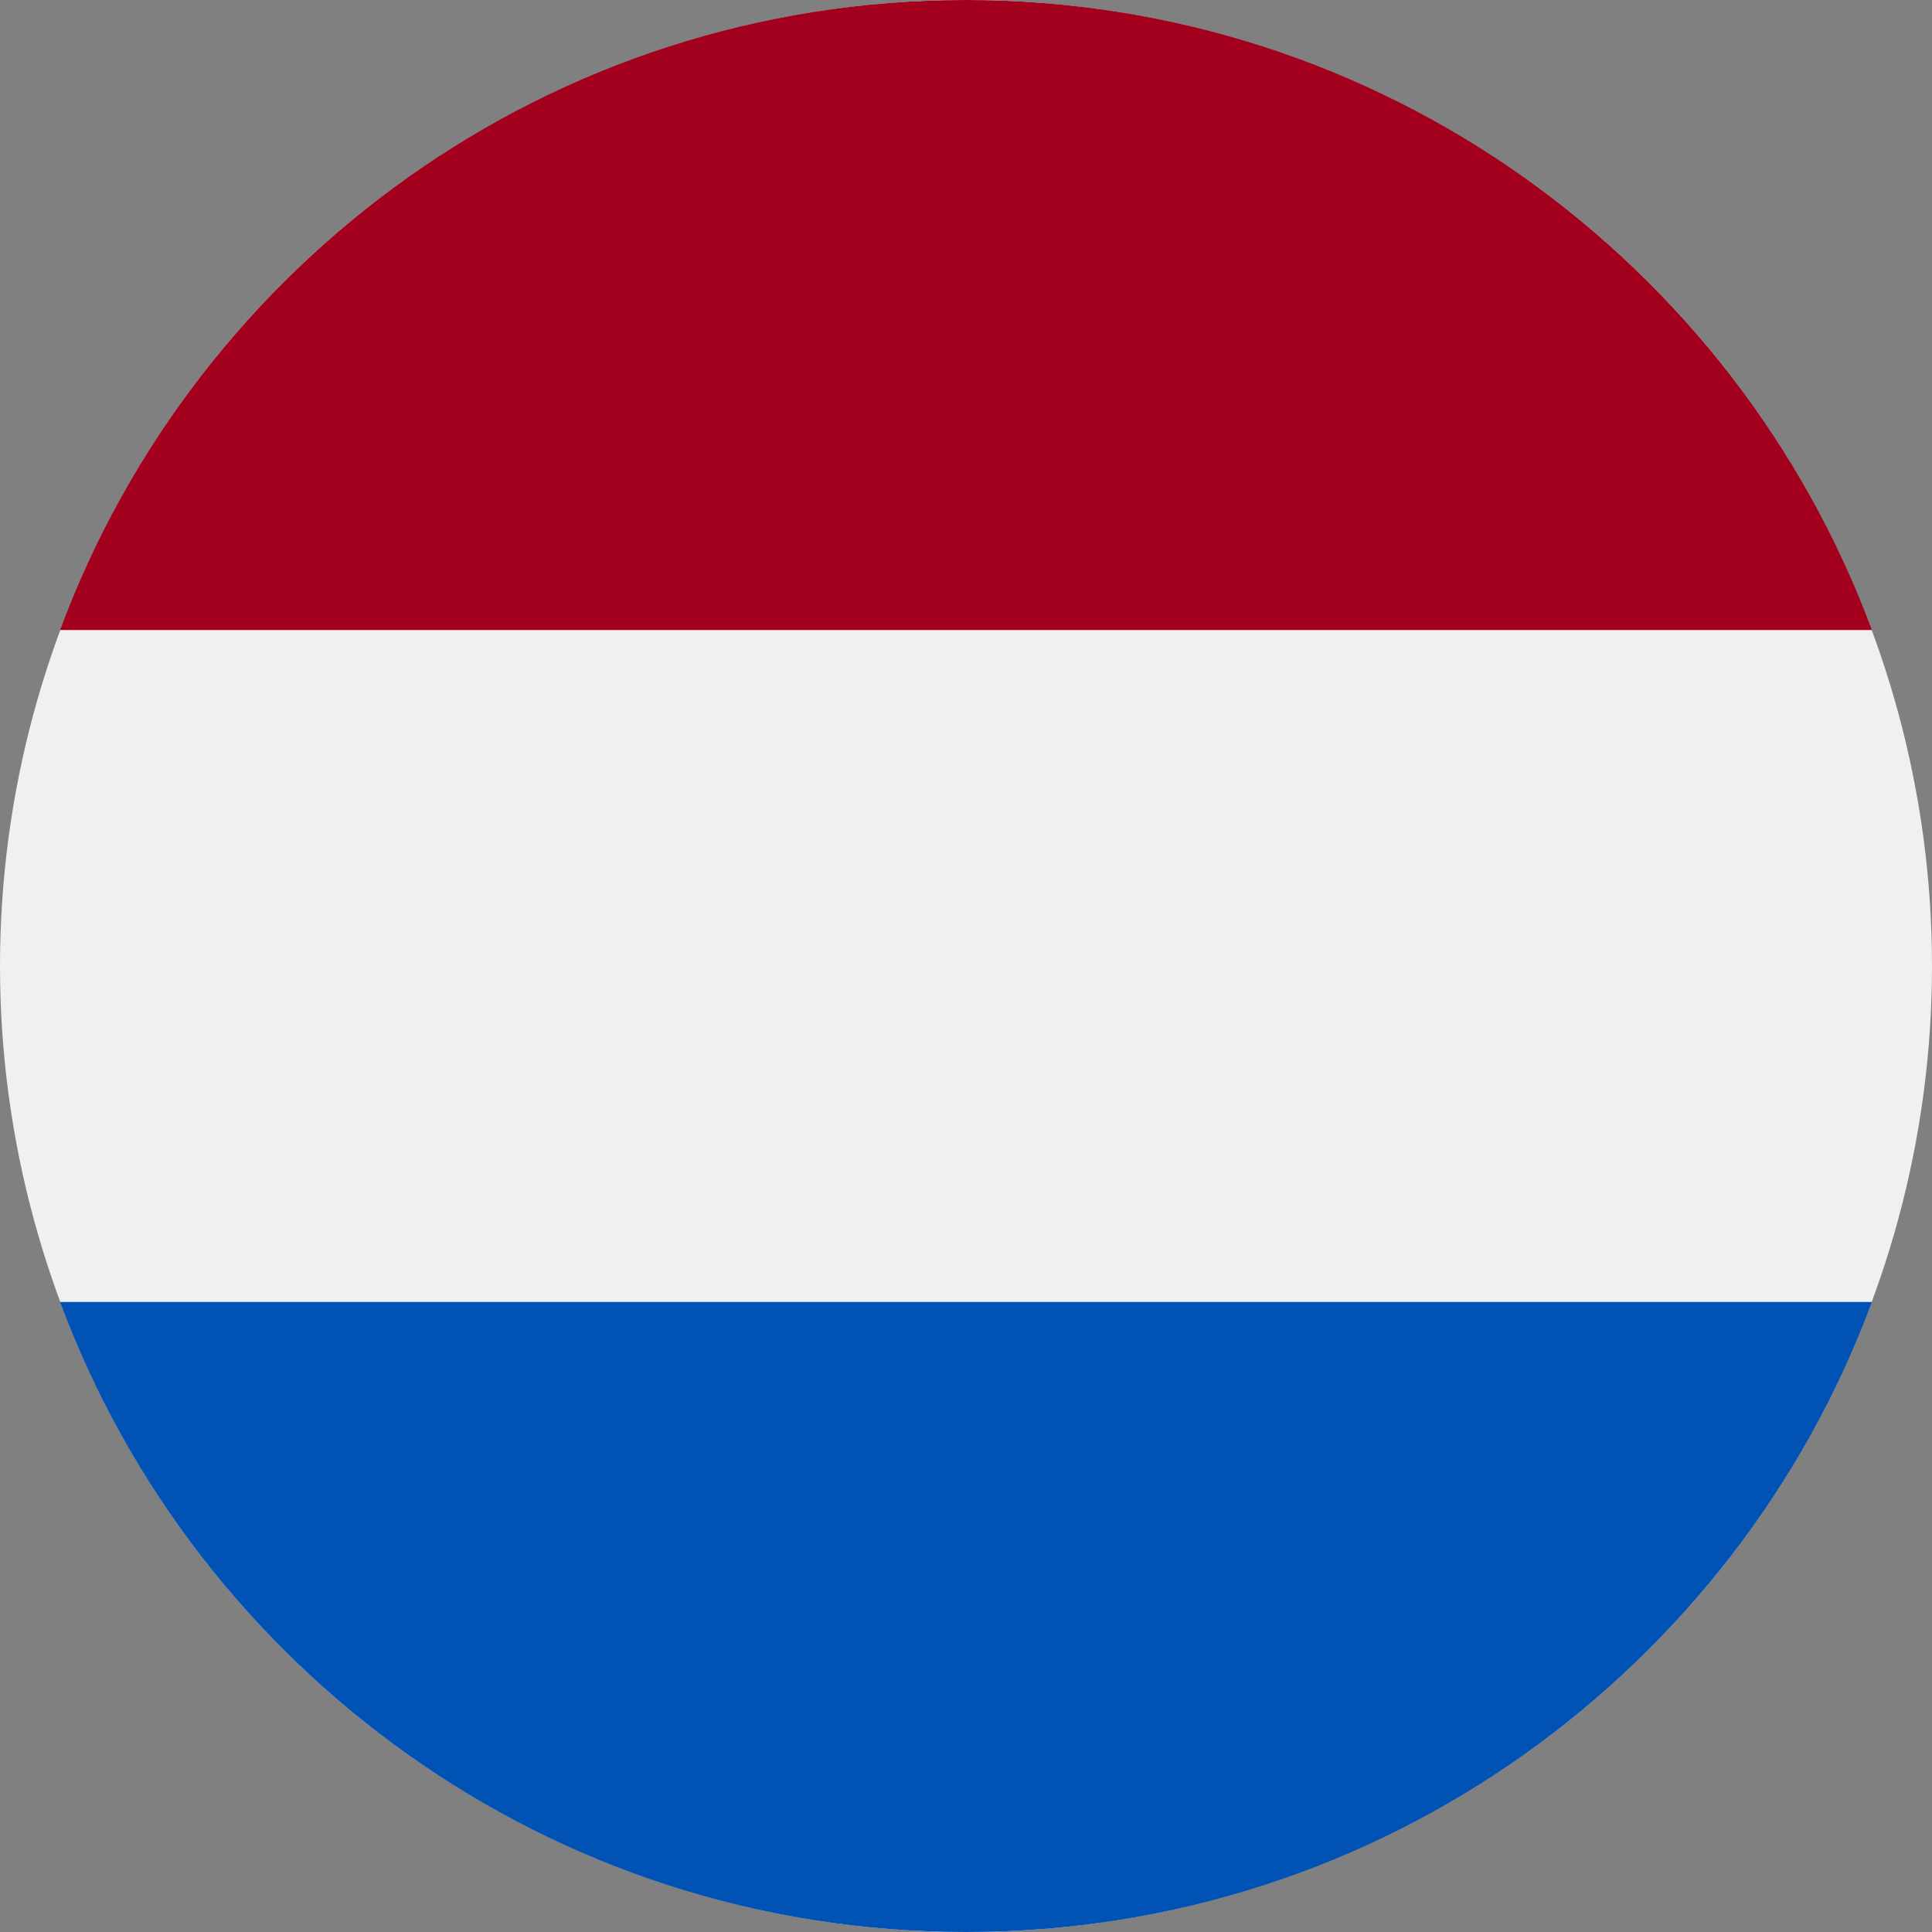 <?xml version="1.0" encoding="UTF-8"?>
<svg id="Layer_1" data-name="Layer 1" xmlns="http://www.w3.org/2000/svg" viewBox="0 0 64 64">
  <rect x="0" y="0" width="64" height="64" fill="#808080" stroke="none"/>
  <defs>
    <style>
      .cls-1 {
        fill: #0052b4;
      }

      .cls-2 {
        fill: #f0f0f0;
      }

      .cls-3 {
        fill: #a2001d;
      }
    </style>
  </defs>
  <circle class="cls-2" cx="32" cy="32" r="32"/>
  <path class="cls-3" d="m32,0C18.24,0,6.51,8.68,1.99,20.87h60.02C57.49,8.68,45.76,0,32,0Z"/>
  <path class="cls-1" d="m32,64c13.76,0,25.49-8.68,30.01-20.87H1.99c4.52,12.19,16.25,20.87,30.01,20.87Z"/>
</svg>